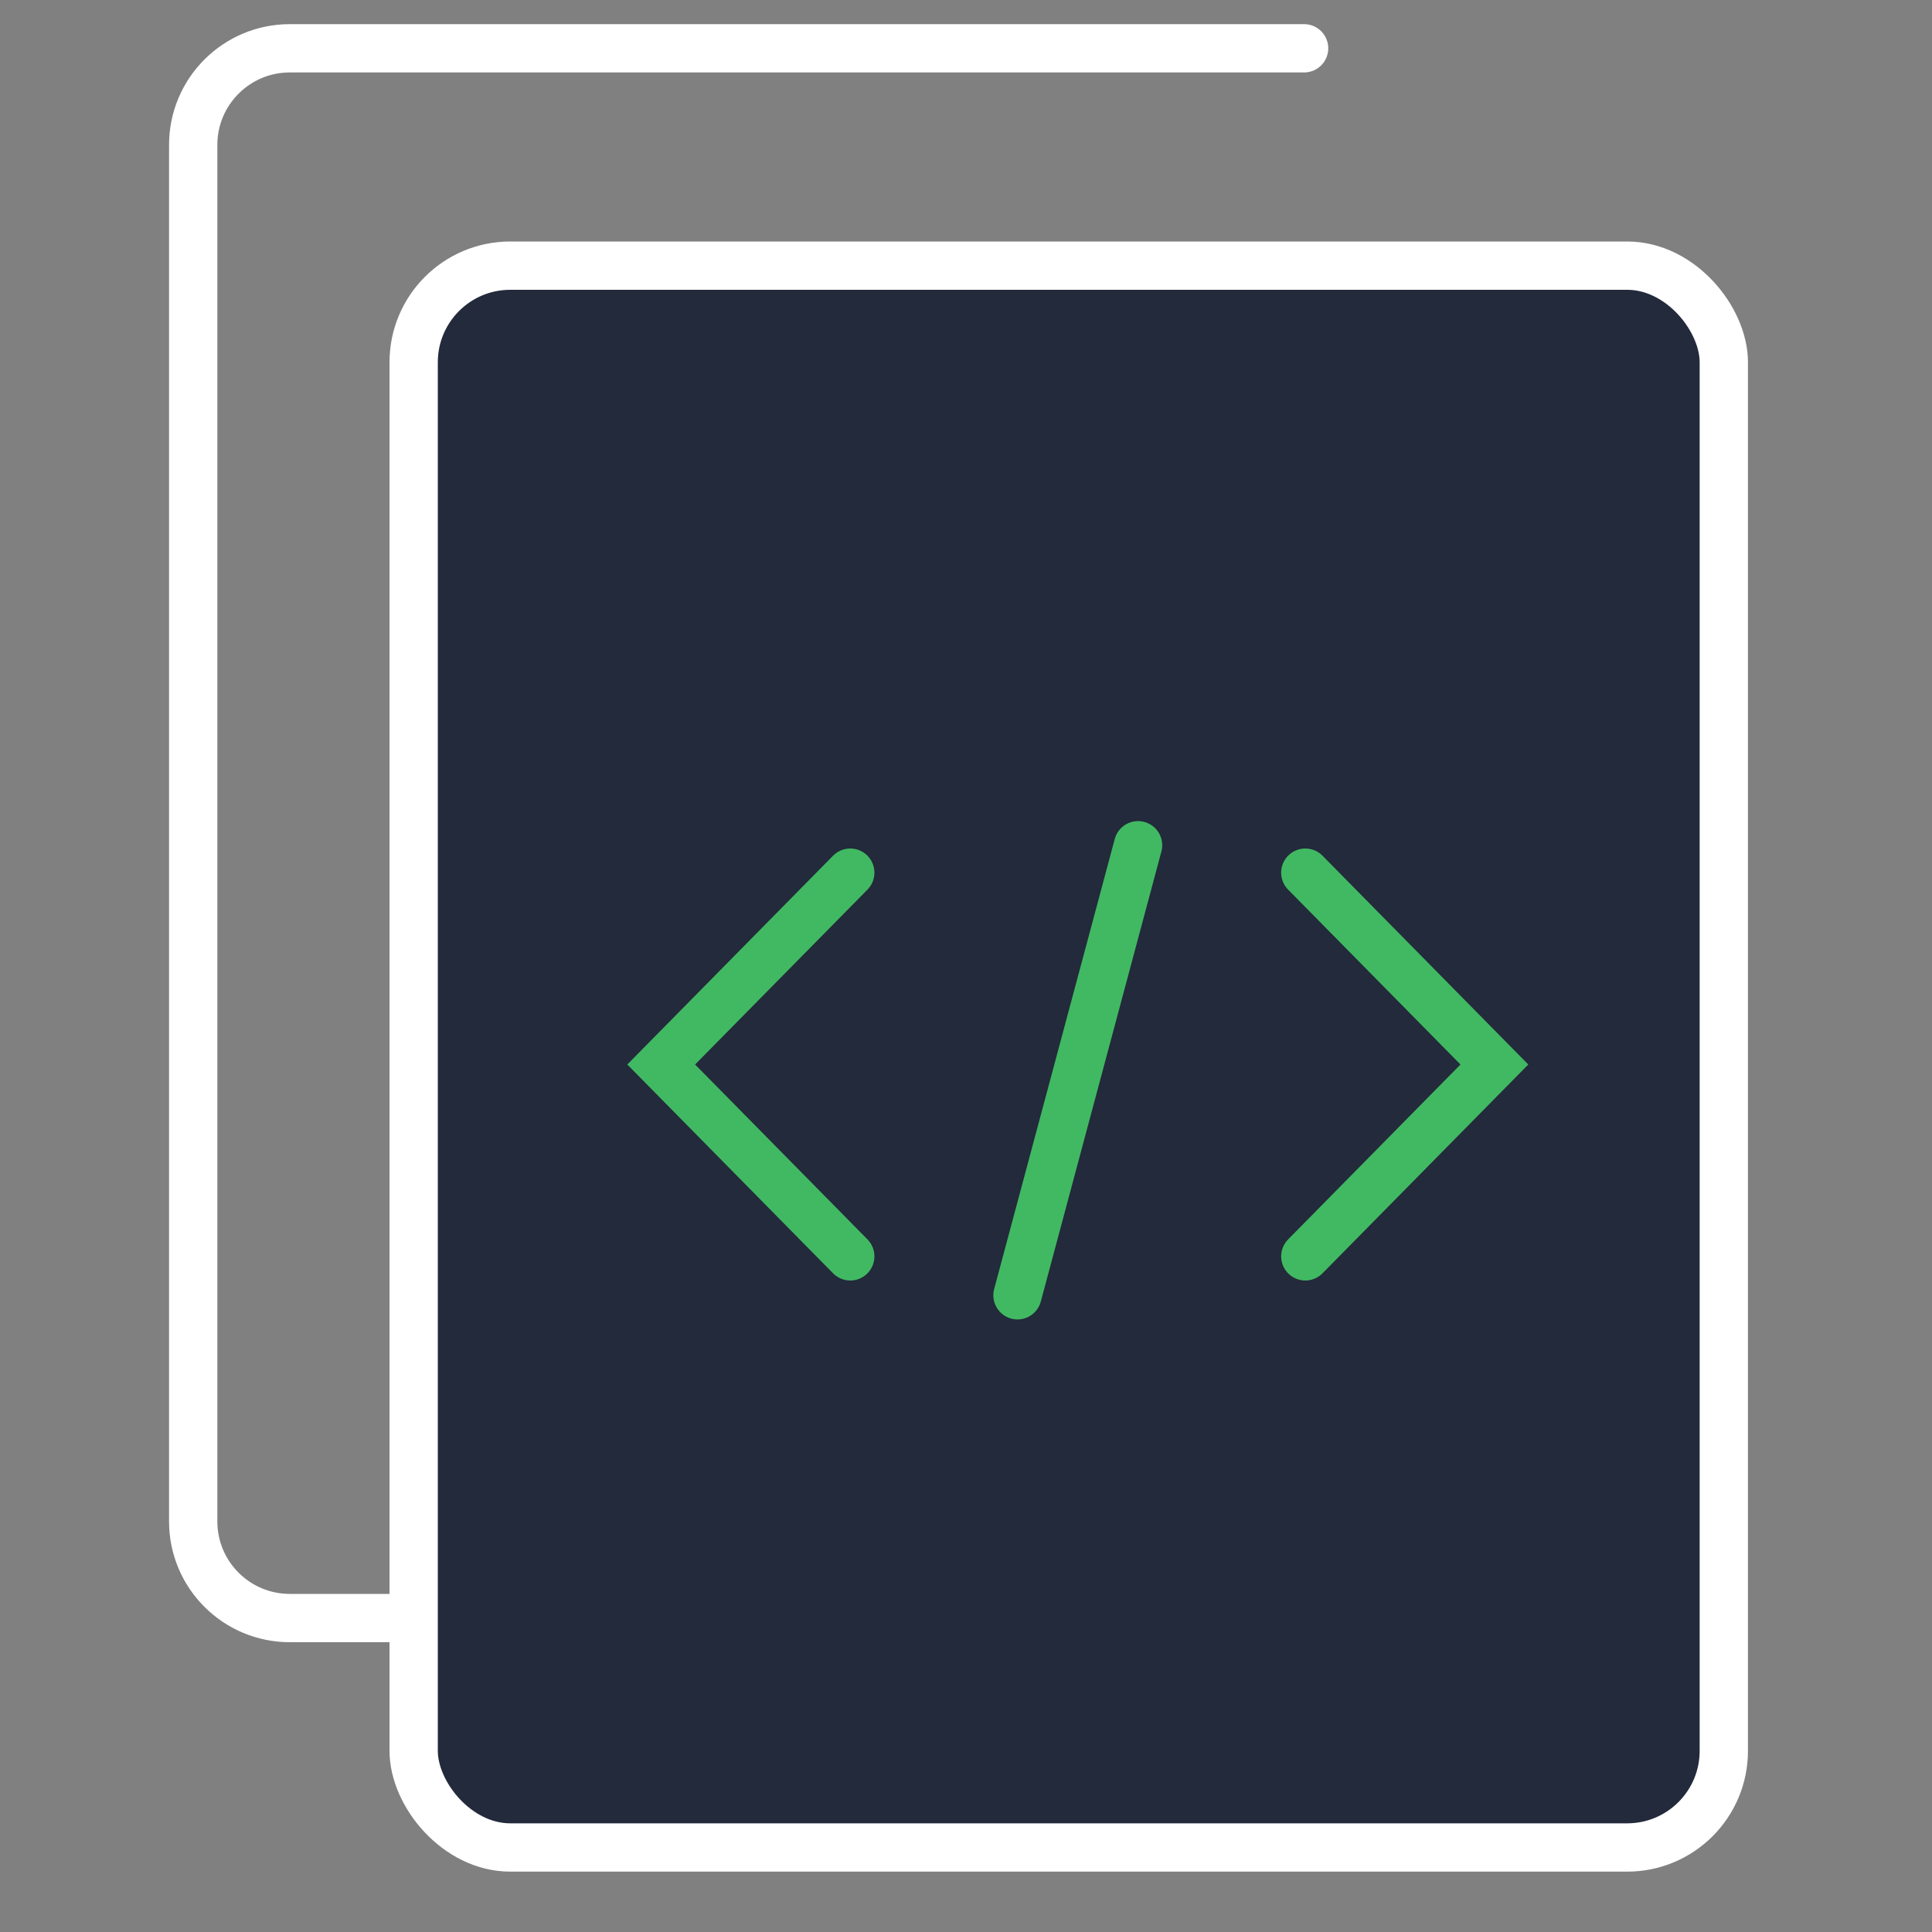 <svg width="80" height="80" viewBox="0 0 80 80" fill="none" xmlns="http://www.w3.org/2000/svg">
<rect x="0" y="0" width="80" height="80" fill="#808080" stroke="none"/>
<path d="M54 2H12C9.791 2 8 3.791 8 6V63C8 65.209 9.791 67 12 67H54" stroke="white" stroke-width="2" stroke-linecap="round"/>
<rect x="17.129" y="11" width="54.25" height="65.5" rx="4" fill="#222A3B" stroke="white" stroke-width="2"/>
<path d="M35.208 36.135L27.379 44.079L35.208 52.023" stroke="#41B962" stroke-width="2" stroke-linecap="round"/>
<path d="M54.05 52.023L61.879 44.079L54.05 36.135" stroke="#41B962" stroke-width="2" stroke-linecap="round"/>
<path d="M47.125 35L42.132 53.635" stroke="#41B962" stroke-width="2" stroke-linecap="round"/>
</svg>
